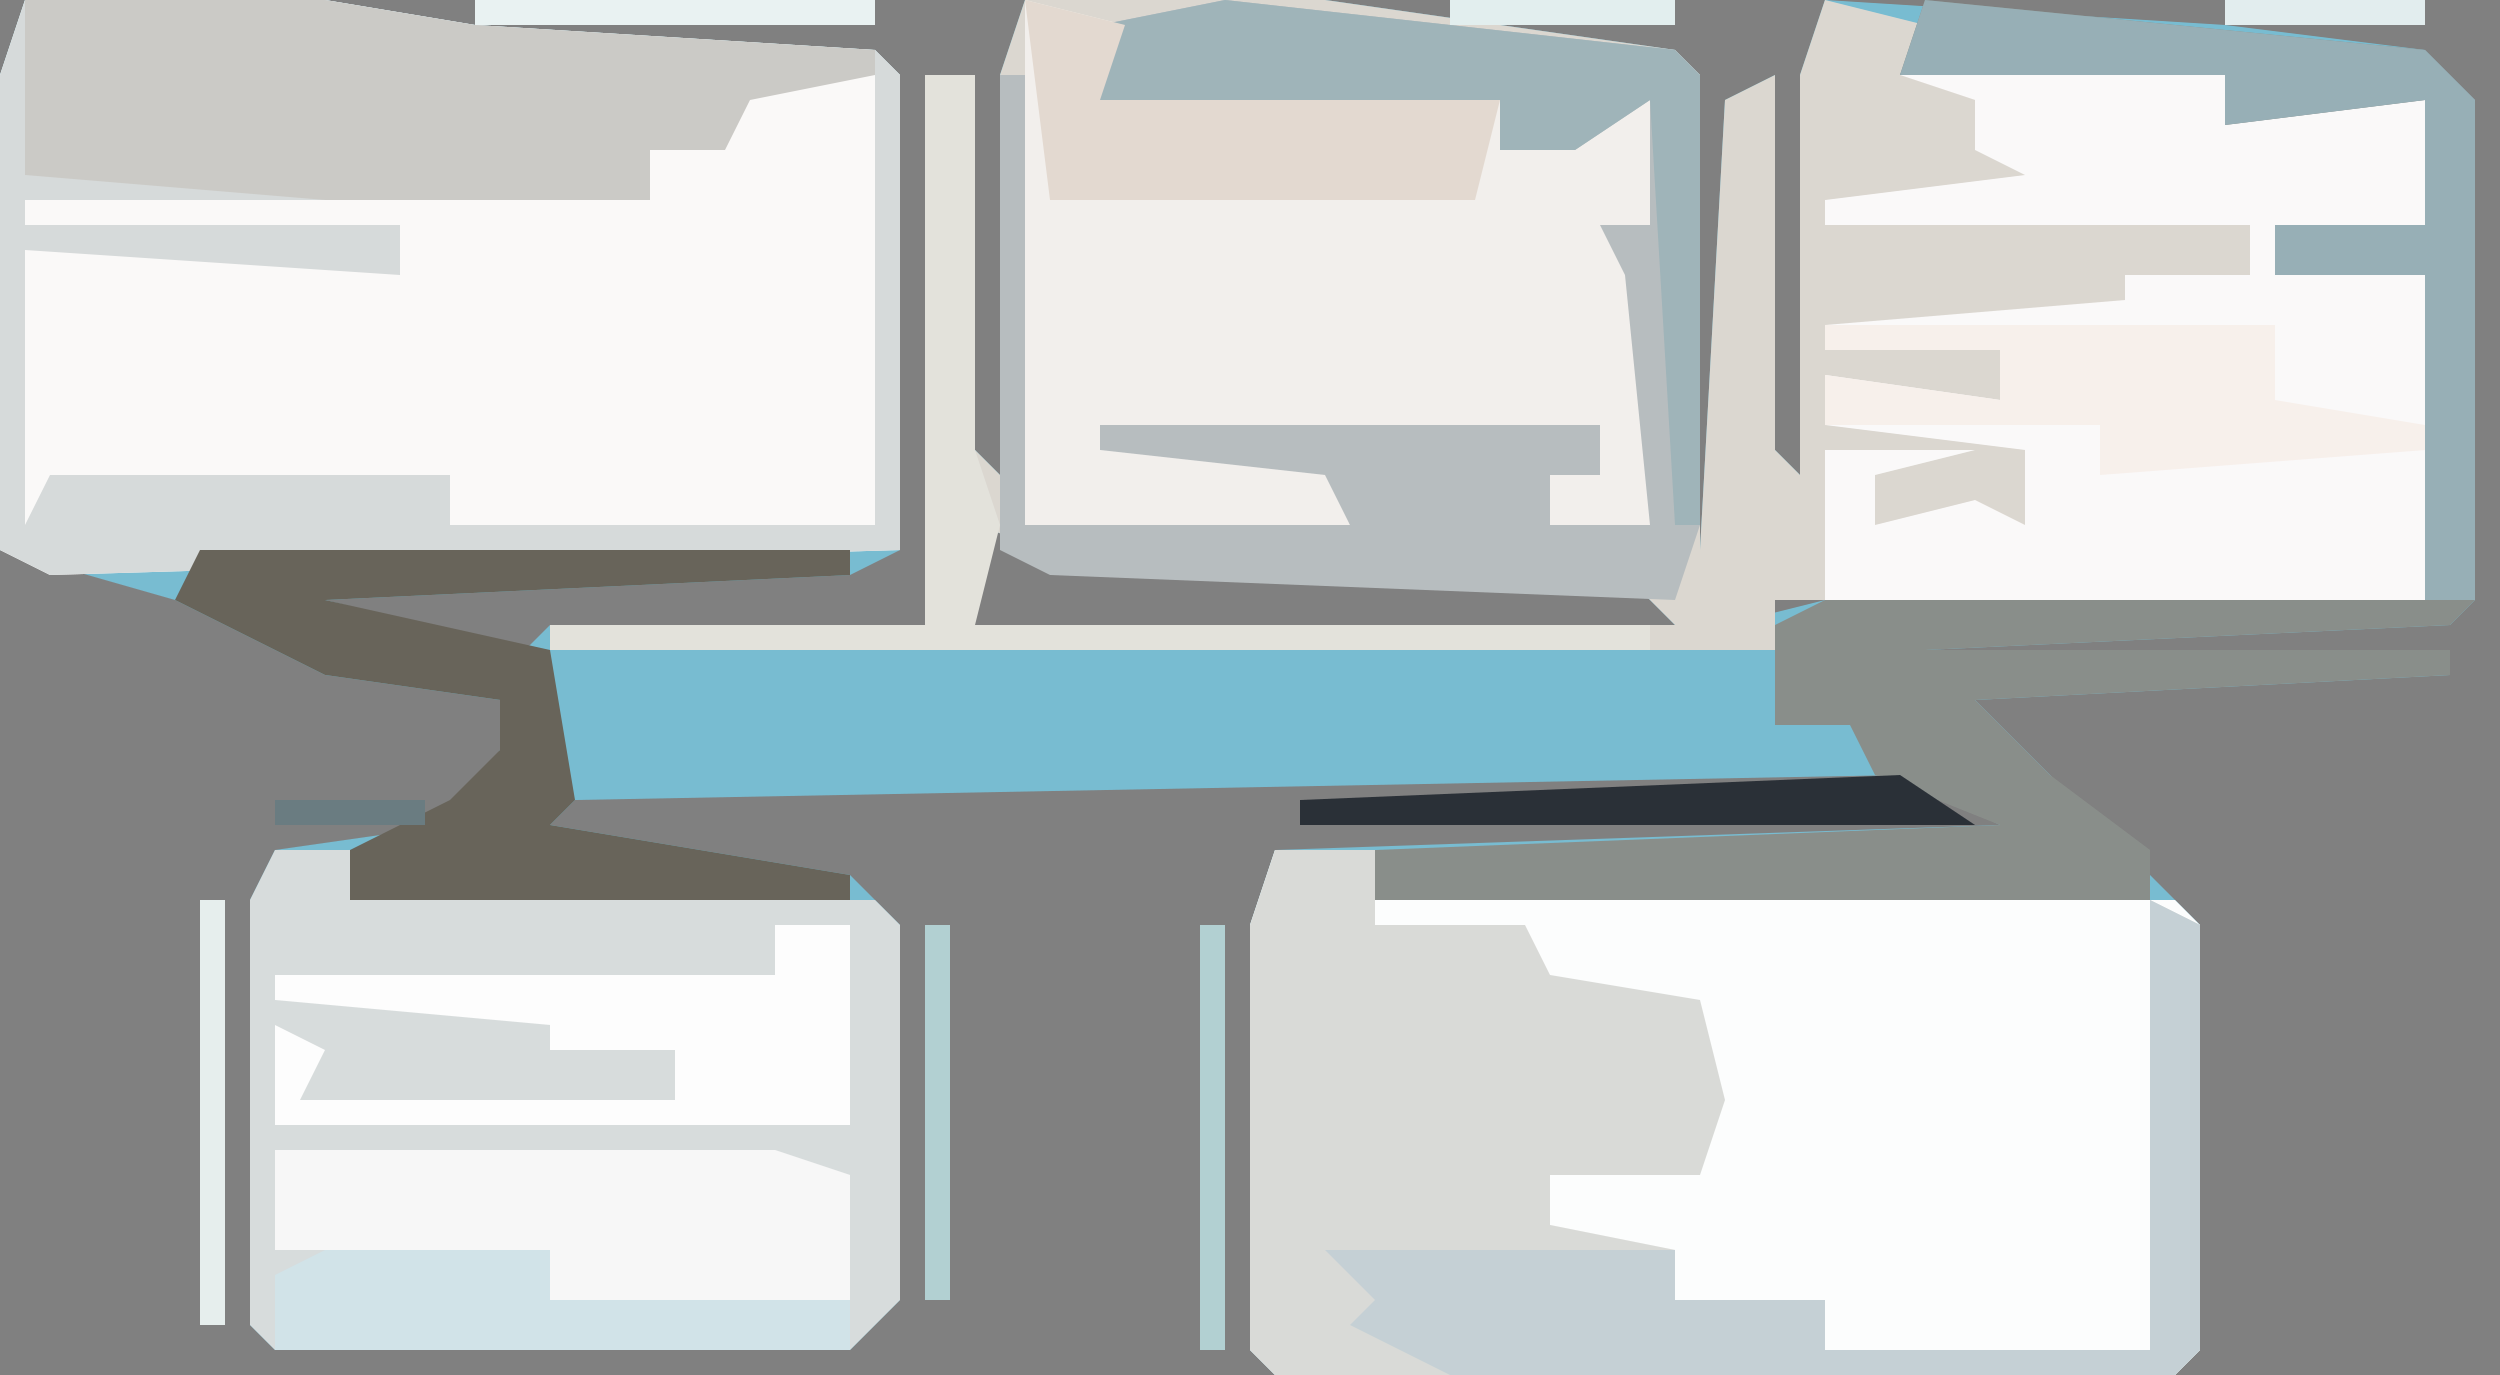 <?xml version="1.0" encoding="UTF-8"?>
<svg version="1.1" xmlns="http://www.w3.org/2000/svg" width="100" height="55">
<rect width="100%" height="100%" fill="#808080" stroke="none"/>
<path d="M0,0 L12,0 L18,1 L34,2 L35,3 L35,22 L33,23 L12,24 L20,26 L21,25 L36,25 L36,3 L38,3 L38,18 L39,19 L39,3 L40,0 L52,0 L66,2 L67,3 L67,21 L67,22 L68,4 L70,3 L70,18 L71,19 L71,3 L72,0 L88,1 L96,2 L98,4 L98,24 L97,25 L76,26 L97,26 L97,27 L78,28 L81,31 L86,36 L87,37 L87,54 L86,55 L50,55 L49,54 L49,37 L50,34 L79,33 L75,31 L22,32 L21,33 L33,35 L35,37 L35,52 L33,54 L10,54 L9,53 L9,36 L10,34 L17,33 L19,30 L19,28 L12,27 L6,24 L-1,22 L-1,3 Z M38,21 L38,25 L66,25 L64,23 L41,22 Z M70,21 L70,24 L68,25 L72,24 Z M6,22 Z " fill="#78BCD1" transform="translate(1,0)"/>
<path d="M0,0 L12,0 L26,2 L27,3 L27,21 L27,22 L28,4 L30,3 L30,18 L31,19 L31,3 L32,0 L36,1 L35,3 L48,3 L49,4 L56,4 L56,9 L50,9 L50,11 L56,11 L56,24 L30,24 L30,26 L-19,26 L-19,25 L-4,25 L-4,3 L-2,3 L-2,18 L-1,19 L-1,3 Z M-2,21 L-2,25 L26,25 L24,23 L1,22 Z " fill="#DBD7D0" transform="translate(41,0)"/>
<path d="M0,0 L12,0 L18,1 L34,2 L35,3 L35,22 L1,23 L-1,22 L-1,3 Z " fill="#FAF9F8" transform="translate(1,0)"/>
<path d="M0,0 L4,0 L4,2 L36,2 L37,3 L37,20 L36,21 L0,21 L-1,20 L-1,3 Z " fill="#FCFDFD" transform="translate(51,34)"/>
<path d="M0,0 L3,0 L3,2 L24,2 L25,3 L25,18 L23,20 L0,20 L-1,19 L-1,2 Z " fill="#D7DCDC" transform="translate(11,34)"/>
<path d="M0,0 L4,1 L3,4 L19,4 L19,6 L25,4 L25,9 L25,11 L25,21 L21,21 L21,19 L23,19 L23,17 L12,18 L13,21 L0,21 Z " fill="#F2EFEC" transform="translate(41,0)"/>
<path d="M0,0 L12,0 L18,1 L34,2 L35,3 L35,22 L1,23 L-1,22 L-1,3 Z M25,3 L28,5 L25,6 L25,8 L0,8 L0,9 L15,9 L15,11 L0,10 L0,21 L1,19 L17,19 L17,21 L34,21 L34,3 Z " fill="#D6DADA" transform="translate(1,0)"/>
<path d="M0,0 L13,0 L14,1 L21,1 L21,6 L15,6 L15,8 L21,8 L21,21 L-3,21 L-3,15 L3,15 L-1,16 L-1,18 L3,17 L5,18 L5,15 L-3,14 L-3,12 L4,13 L4,11 L-3,11 L-3,10 L9,9 L9,8 L14,8 L14,6 L-3,6 L-3,5 L5,4 L3,3 L3,1 Z " fill="#FAF9F9" transform="translate(76,3)"/>
<path d="M0,0 L4,0 L4,3 L10,3 L11,5 L17,6 L18,10 L17,13 L11,13 L11,15 L16,16 L16,18 L22,18 L22,20 L35,20 L35,2 L37,3 L37,20 L36,21 L0,21 L-1,20 L-1,3 Z " fill="#D9DAD7" transform="translate(51,34)"/>
<path d="M0,0 L20,2 L22,4 L22,24 L21,25 L0,26 L21,26 L21,27 L2,28 L5,31 L9,34 L9,36 L-22,36 L-22,34 L3,33 L-2,31 L-3,29 L-6,29 L-6,25 L-4,24 L20,24 L20,11 L14,11 L14,9 L20,9 L20,4 L12,5 L12,3 L-1,3 Z " fill="#898E8A" transform="translate(77,0)"/>
<path d="M0,0 L18,2 L19,3 L19,21 L18,24 L-7,23 L-9,22 L-9,3 L-8,3 L-8,21 L5,21 L4,19 L-5,18 L-5,17 L15,17 L15,19 L13,19 L13,21 L17,21 L16,11 L15,9 L17,9 L17,4 L14,6 L11,6 L11,4 L-5,4 L-5,1 Z " fill="#B7BDBF" transform="translate(49,0)"/>
<path d="M0,0 L12,0 L18,1 L34,2 L34,3 L29,4 L28,6 L25,6 L25,8 L12,8 L0,7 Z " fill="#CBCAC6" transform="translate(1,0)"/>
<path d="M0,0 L2,1 L2,18 L1,19 L-28,19 L-32,17 L-31,16 L-33,14 L-19,14 L-19,16 L-13,16 L-13,18 L0,18 Z " fill="#C5D0D5" transform="translate(86,36)"/>
<path d="M0,0 L26,0 L26,1 L5,2 L14,4 L15,10 L14,11 L26,13 L26,14 L6,14 L6,12 L10,10 L12,8 L12,6 L5,5 L-1,2 Z " fill="#68645A" transform="translate(8,22)"/>
<path d="M0,0 L20,2 L22,4 L22,24 L20,24 L20,11 L14,11 L14,9 L20,9 L20,4 L12,5 L12,3 L-1,3 Z " fill="#97AFB6" transform="translate(77,0)"/>
<path d="M0,0 L20,0 L23,1 L23,6 L11,6 L11,4 L0,4 Z " fill="#F7F7F7" transform="translate(11,46)"/>
<path d="M0,0 L3,0 L3,8 L-20,8 L-20,4 L-18,5 L-19,7 L-4,7 L-4,5 L-9,5 L-9,4 L-20,3 L-20,2 L0,2 Z " fill="#FDFDFD" transform="translate(31,37)"/>
<path d="M0,0 L18,2 L19,3 L19,21 L18,21 L17,4 L14,6 L11,6 L11,4 L-5,4 L-5,1 Z " fill="#9FB4B9" transform="translate(49,0)"/>
<path d="M0,0 L2,0 L2,15 L3,18 L2,22 L29,22 L29,23 L-15,23 L-15,22 L0,22 Z " fill="#E3E2DB" transform="translate(37,3)"/>
<path d="M0,0 L4,1 L3,4 L19,4 L18,8 L1,8 Z " fill="#E3D9D0" transform="translate(41,0)"/>
<path d="M0,0 L18,0 L18,3 L24,4 L24,5 L11,6 L11,4 L0,4 L0,2 L7,3 L7,1 L0,1 Z " fill="#F7F0EB" transform="translate(73,13)"/>
<path d="M0,0 L9,0 L9,2 L21,2 L21,4 L-2,4 L-2,1 Z " fill="#D1E3E8" transform="translate(13,50)"/>
<path d="M0,0 L3,2 L-24,2 L-24,1 Z " fill="#2A3037" transform="translate(76,31)"/>
<path d="M0,0 L1,0 L1,17 L0,17 Z " fill="#E6EEED" transform="translate(8,36)"/>
<path d="M0,0 L1,0 L1,17 L0,17 Z " fill="#B2D0D2" transform="translate(48,37)"/>
<path d="M0,0 L16,0 L16,1 L0,1 Z " fill="#E9F2F2" transform="translate(19,0)"/>
<path d="M0,0 L1,0 L1,15 L0,15 Z " fill="#B2D0D2" transform="translate(37,37)"/>
<path d="M0,0 L9,0 L9,1 L0,1 Z " fill="#E2EEEE" transform="translate(58,0)"/>
<path d="M0,0 L8,0 L8,1 L0,1 Z " fill="#E2EDEE" transform="translate(89,0)"/>
<path d="M0,0 L6,0 L6,1 L0,1 Z " fill="#6A7C81" transform="translate(11,32)"/>
<path d="M0,0 L4,1 Z " fill="#B2D0D2" transform="translate(30,33)"/>
<path d="M0,0 L4,1 Z " fill="#232931" transform="translate(25,32)"/>
<path d="M0,0 Z " fill="#B2D0D2" transform="translate(49,35)"/>
<path d="M0,0 Z " fill="#C4D3CF" transform="translate(9,34)"/>
<path d="M0,0 L2,1 Z " fill="#B2D0D2" transform="translate(16,24)"/>
<path d="M0,0 L2,1 Z " fill="#E0E4DF" transform="translate(40,23)"/>
<path d="M0,0 L2,1 Z " fill="#E0E4DF" transform="translate(34,23)"/>
<path d="M0,0 Z " fill="#CDE1E2" transform="translate(71,1)"/>
<path d="M0,0 Z " fill="#E0E4DF" transform="translate(39,1)"/>
<path d="M0,0 Z " fill="#E9F2F2" transform="translate(88,54)"/>
<path d="M0,0 Z " fill="#B2D0D2" transform="translate(49,54)"/>
<path d="M0,0 Z " fill="#B2D0D2" transform="translate(10,54)"/>
<path d="M0,0 Z " fill="#E9F2F2" transform="translate(88,36)"/>
<path d="M0,0 Z " fill="#B2D0D2" transform="translate(36,36)"/>
<path d="M0,0 Z " fill="#B2D0D2" transform="translate(34,34)"/>
<path d="M0,0 Z " fill="#232931" transform="translate(85,32)"/>
<path d="M0,0 Z " fill="#232931" transform="translate(23,32)"/>
<path d="M0,0 Z " fill="#B2D0D2" transform="translate(82,30)"/>
<path d="M0,0 Z " fill="#E9F2F2" transform="translate(19,30)"/>
<path d="M0,0 Z " fill="#B2D0D2" transform="translate(18,29)"/>
<path d="M0,0 Z " fill="#B2D0D2" transform="translate(79,28)"/>
<path d="M0,0 Z " fill="#B2D0D2" transform="translate(14,28)"/>
<path d="M0,0 Z " fill="#B2D0D2" transform="translate(12,27)"/>
<path d="M0,0 Z " fill="#B2D0D2" transform="translate(98,25)"/>
<path d="M0,0 Z " fill="#B2D0D2" transform="translate(9,25)"/>
<path d="M0,0 Z " fill="#B2D0D2" transform="translate(99,24)"/>
<path d="M0,0 Z " fill="#B2D0D2" transform="translate(21,24)"/>
<path d="M0,0 Z " fill="#E9F2F2" transform="translate(0,23)"/>
<path d="M0,0 Z " fill="#B2D0D2" transform="translate(68,2)"/>
<path d="M0,0 Z " fill="#B2D0D2" transform="translate(67,1)"/>
<path d="M0,0 Z " fill="#B2D0D2" transform="translate(35,1)"/>
</svg>

